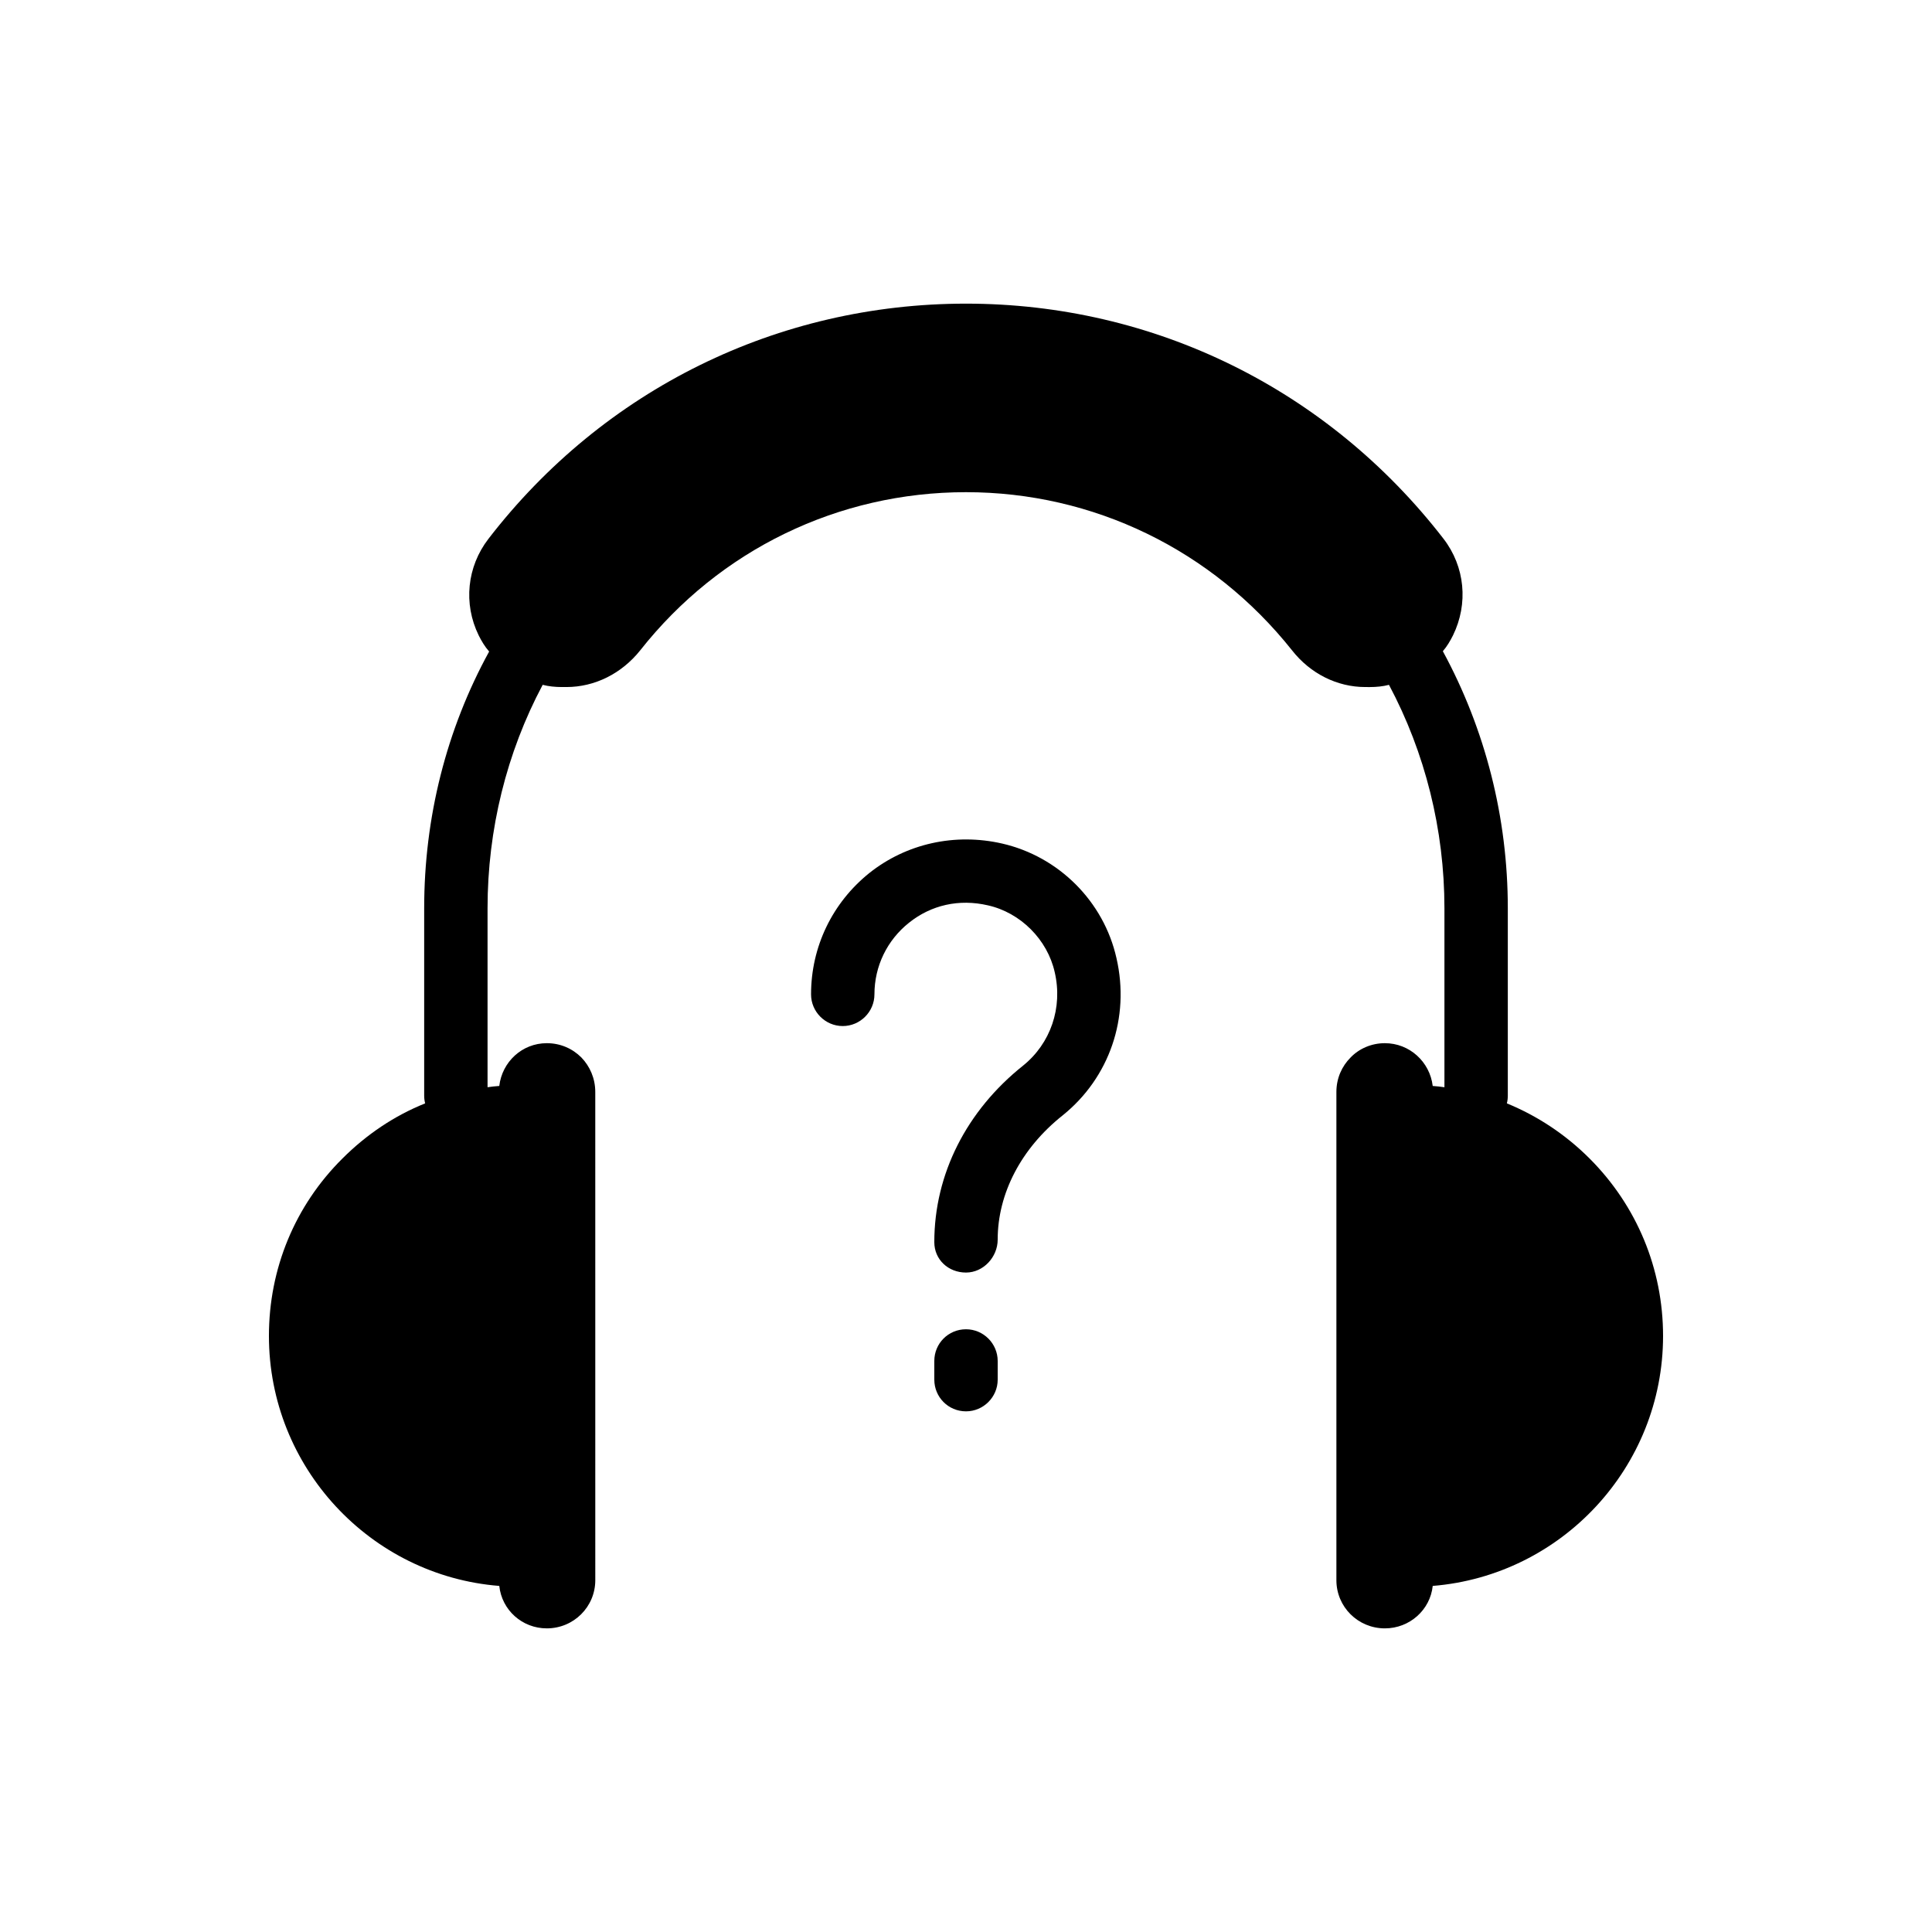 <?xml version="1.0" encoding="UTF-8"?>
<!-- Uploaded to: SVG Find, www.svgfind.com, Generator: SVG Find Mixer Tools -->
<svg fill="#000000" width="800px" height="800px" version="1.1" viewBox="144 144 512 512" xmlns="http://www.w3.org/2000/svg">
 <g>
  <path d="m400 496.27c-4.703 0-8.398 3.777-8.398 8.398v4.953c0 4.617 3.695 8.398 8.398 8.398 4.617 0 8.398-3.777 8.398-8.398v-4.953c-0.004-4.621-3.781-8.398-8.398-8.398z"/>
  <path d="m526.54 286.77c-30.648-39.633-76.746-62.301-126.54-62.301-49.879 0-95.977 22.672-126.54 62.305-5.711 7.391-6.719 17.215-2.602 25.609 0.758 1.512 1.594 2.938 2.769 4.281-11.336 20.656-17.215 44-17.215 68.016v49.711c0 0.672 0.086 1.344 0.254 2.016-8.145 3.273-15.535 8.23-21.914 14.609-12.602 12.508-19.484 29.219-19.484 47.02 0 34.848 26.953 63.562 61.047 66.25 0.672 6.383 6.047 11.25 12.594 11.25 7.137 0 12.848-5.711 12.848-12.762l-0.004-129.39c0-3.609-1.426-6.801-3.695-9.152-2.352-2.352-5.543-3.777-9.152-3.777-6.551 0-11.84 4.953-12.594 11.336-1.008 0.086-2.098 0.168-3.106 0.336v-47.441c0-20.824 5.039-41.227 14.609-59.199 1.594 0.418 3.359 0.586 5.039 0.586h1.258c7.473 0 14.609-3.527 19.562-9.738 20.992-26.617 52.48-41.902 86.32-41.902 33.754 0 65.242 15.281 86.402 41.902 4.871 6.215 12.008 9.738 19.398 9.738l1.262 0.004c1.68 0 3.441-0.168 5.039-0.586 9.574 17.969 14.695 38.375 14.695 59.199v47.441c-1.008-0.168-2.098-0.254-3.106-0.336-0.758-6.387-6.133-11.34-12.684-11.34-3.527 0-6.801 1.426-9.066 3.777-2.352 2.352-3.777 5.543-3.777 9.152v129.39c0 7.055 5.711 12.762 12.848 12.762 6.551 0 12.008-4.871 12.68-11.25 34.172-2.769 61.043-31.488 61.043-66.25 0-17.801-6.969-34.512-19.48-47.023-6.383-6.383-13.77-11.254-21.914-14.609 0.168-0.672 0.25-1.344 0.25-2.016v-49.711c0-24.016-5.961-47.359-17.215-68.098 1.09-1.258 1.93-2.688 2.688-4.199 4.113-8.395 3.191-18.219-2.519-25.609z"/>
  <path d="m425.61 439.59c12.426-9.992 17.883-25.945 14.273-41.648-3.359-15.031-15.281-26.953-30.312-30.395-12.512-2.856-25.359 0-35.184 7.809-9.824 7.894-15.449 19.566-15.449 32.16 0 4.617 3.777 8.398 8.398 8.398 4.617 0 8.398-3.777 8.398-8.398 0-7.473 3.359-14.359 9.152-18.977 5.879-4.703 13.266-6.383 20.906-4.617 8.648 1.93 15.785 9.066 17.719 17.719 2.184 9.406-1.09 18.895-8.398 24.77-14.945 11.918-23.512 28.715-23.512 46.766 0 4.617 3.695 8.062 8.398 8.062 4.617 0 8.398-4.113 8.398-8.734-0.004-12.176 6.211-24.18 17.211-32.914z"/>
 </g>
</svg>